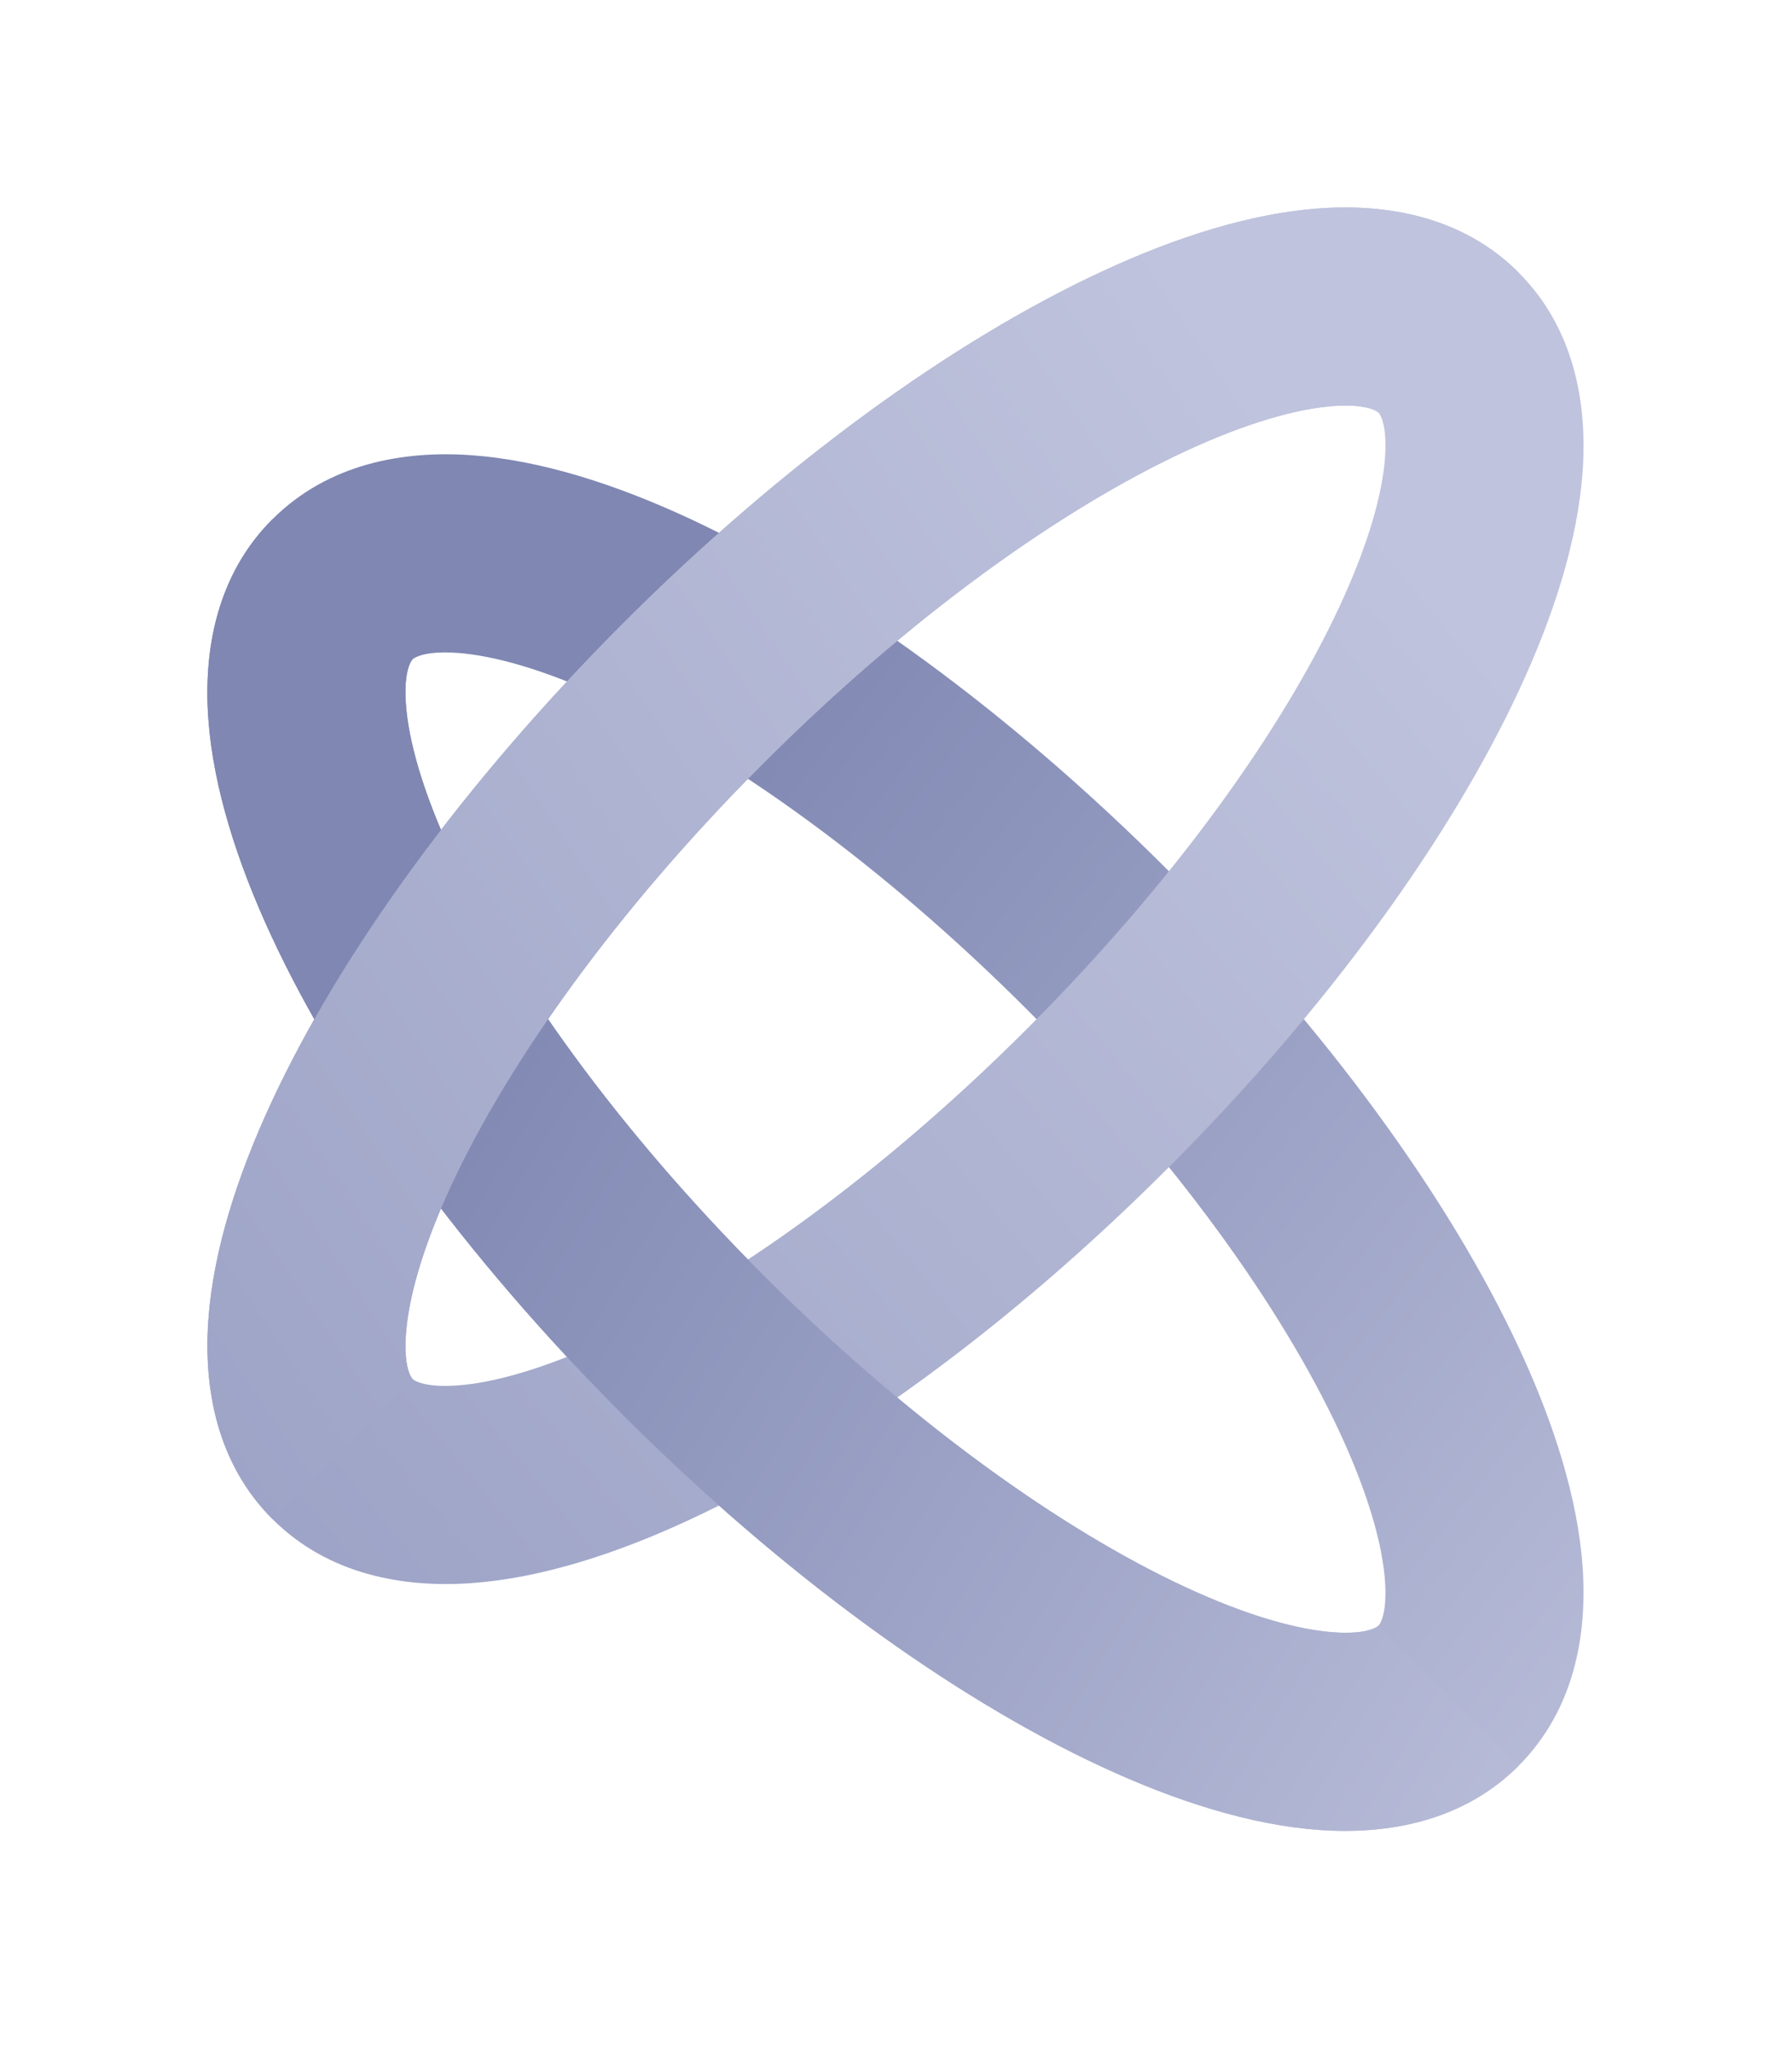 <?xml version="1.0" encoding="utf-8"?>
<svg xmlns="http://www.w3.org/2000/svg" fill="none" height="100%" overflow="visible" preserveAspectRatio="none" style="display: block;" viewBox="0 0 199 227" width="100%">
<g id="Group 421">
<path clip-rule="evenodd" d="M45.804 73.206L45.804 73.206L45.804 73.206C45.795 73.214 44.787 74.19 45.078 78.205C45.366 82.194 46.895 87.761 50.103 94.671C56.479 108.404 68.458 125.24 84.749 141.531C101.041 157.823 117.877 169.801 131.61 176.178C138.52 179.386 144.087 180.914 148.076 181.203C152.105 181.495 153.073 180.478 153.075 180.477C153.076 180.475 154.093 179.507 153.801 175.478C153.512 171.489 151.984 165.922 148.776 159.012C142.399 145.279 130.421 128.443 114.129 112.151C97.838 95.86 81.002 83.881 67.269 77.505C60.359 74.297 54.792 72.768 50.803 72.48C46.788 72.189 45.812 73.197 45.804 73.206ZM76.533 57.551C93.159 65.27 112.059 78.969 129.686 96.595C147.312 114.221 161.011 133.122 168.73 149.748C172.569 158.018 175.193 166.286 175.744 173.889C176.291 181.451 174.834 189.83 168.631 196.033C162.428 202.236 154.049 203.693 146.487 203.146C138.884 202.595 130.616 199.972 122.346 196.132C105.72 188.413 86.819 174.714 69.193 157.088C51.567 139.461 37.868 120.561 30.149 103.935C26.309 95.665 23.686 87.397 23.135 79.794C22.587 72.232 24.045 63.852 30.247 57.65C36.45 51.447 44.83 49.989 52.392 50.537C59.995 51.087 68.263 53.711 76.533 57.551Z" fill="url(#paint0_linear_0_106)" fill-rule="evenodd" id="Ellipse 193 (Stroke)"/>
<path clip-rule="evenodd" d="M45.807 153.073L45.807 153.074L45.807 153.074C45.815 153.082 46.791 154.091 50.806 153.8C54.795 153.511 60.362 151.982 67.272 148.774C81.005 142.398 97.841 130.419 114.132 114.128C130.424 97.837 142.403 81.001 148.779 67.267C151.987 60.358 153.515 54.791 153.804 50.802C154.096 46.772 153.08 45.804 153.078 45.803C153.076 45.801 152.108 44.785 148.079 45.076C144.09 45.365 138.523 46.894 131.613 50.102C117.88 56.478 101.044 68.457 84.753 84.748C68.461 101.04 56.483 117.876 50.106 131.609C46.898 138.518 45.37 144.085 45.081 148.074C44.79 152.09 45.798 153.065 45.807 153.073ZM30.152 122.344C37.871 105.719 51.57 86.818 69.196 69.192C86.823 51.565 105.723 37.867 122.349 30.148C130.619 26.308 138.887 23.684 146.49 23.134C154.052 22.586 162.431 24.044 168.634 30.246C174.837 36.449 176.294 44.829 175.747 52.391C175.196 59.993 172.573 68.262 168.733 76.532C161.014 93.158 147.315 112.058 129.689 129.684C112.062 147.311 93.162 161.009 76.536 168.729C68.266 172.568 59.998 175.192 52.395 175.742C44.833 176.29 36.454 174.833 30.251 168.63C24.048 162.427 22.591 154.047 23.138 146.486C23.689 138.883 26.312 130.615 30.152 122.344Z" fill="url(#paint1_linear_0_106)" fill-rule="evenodd" id="Ellipse 191 (Stroke)"/>
<path clip-rule="evenodd" d="M50.102 94.671C56.478 108.404 68.457 125.24 84.748 141.531C101.04 157.823 117.876 169.801 131.609 176.178C138.518 179.386 144.085 180.914 148.074 181.203C152.09 181.494 153.065 180.485 153.073 180.477L153.074 180.477L168.63 196.033C162.427 202.236 154.047 203.693 146.486 203.146C138.883 202.595 130.615 199.972 122.344 196.132C105.719 188.413 86.818 174.714 69.192 157.088C51.565 139.461 37.867 120.561 30.148 103.935C26.308 95.665 23.684 87.397 23.134 79.794C22.586 72.232 24.044 63.852 30.246 57.65L45.803 73.206L45.803 73.206C45.794 73.214 44.786 74.19 45.076 78.205C45.365 82.194 46.894 87.761 50.102 94.671Z" fill="url(#paint2_linear_0_106)" fill-rule="evenodd" id="Ellipse 195 (Stroke)"/>
<path clip-rule="evenodd" d="M45.807 153.073L45.807 153.074L30.251 168.63C24.048 162.427 22.591 154.047 23.138 146.486C23.689 138.883 26.312 130.615 30.152 122.344C37.871 105.719 51.57 86.818 69.196 69.192C86.823 51.565 105.723 37.867 122.349 30.148C130.619 26.308 138.887 23.684 146.49 23.134C154.052 22.586 162.431 24.044 168.634 30.246L153.078 45.803C153.076 45.801 152.108 44.785 148.079 45.076C144.09 45.365 138.523 46.894 131.613 50.102C117.88 56.478 101.044 68.457 84.753 84.748C68.461 101.04 56.483 117.876 50.106 131.609C46.898 138.518 45.37 144.085 45.081 148.074C44.79 152.09 45.798 153.065 45.807 153.073Z" fill="url(#paint3_linear_0_106)" fill-rule="evenodd" id="Ellipse 192 (Stroke)"/>
</g>
<defs>
<linearGradient gradientUnits="userSpaceOnUse" id="paint0_linear_0_106" x1="201.058" x2="35.184" y1="199.556" y2="69.861">
<stop stop-color="#BFC3DD"/>
<stop offset="0.82" stop-color="#7F87B2"/>
</linearGradient>
<linearGradient gradientUnits="userSpaceOnUse" id="paint1_linear_0_106" x1="147.559" x2="-98.674" y1="50.056" y2="251.376">
<stop stop-color="#BFC3DD"/>
<stop offset="1" stop-color="#7F87B2"/>
</linearGradient>
<linearGradient gradientUnits="userSpaceOnUse" id="paint2_linear_0_106" x1="182.597" x2="6.434" y1="218.016" y2="111.144">
<stop stop-color="#BFC3DD"/>
<stop offset="0.82" stop-color="#7F87B2"/>
</linearGradient>
<linearGradient gradientUnits="userSpaceOnUse" id="paint3_linear_0_106" x1="136.641" x2="-124.245" y1="39.139" y2="212.807">
<stop stop-color="#BFC3DD"/>
<stop offset="1" stop-color="#7F87B2"/>
</linearGradient>
</defs>
</svg>